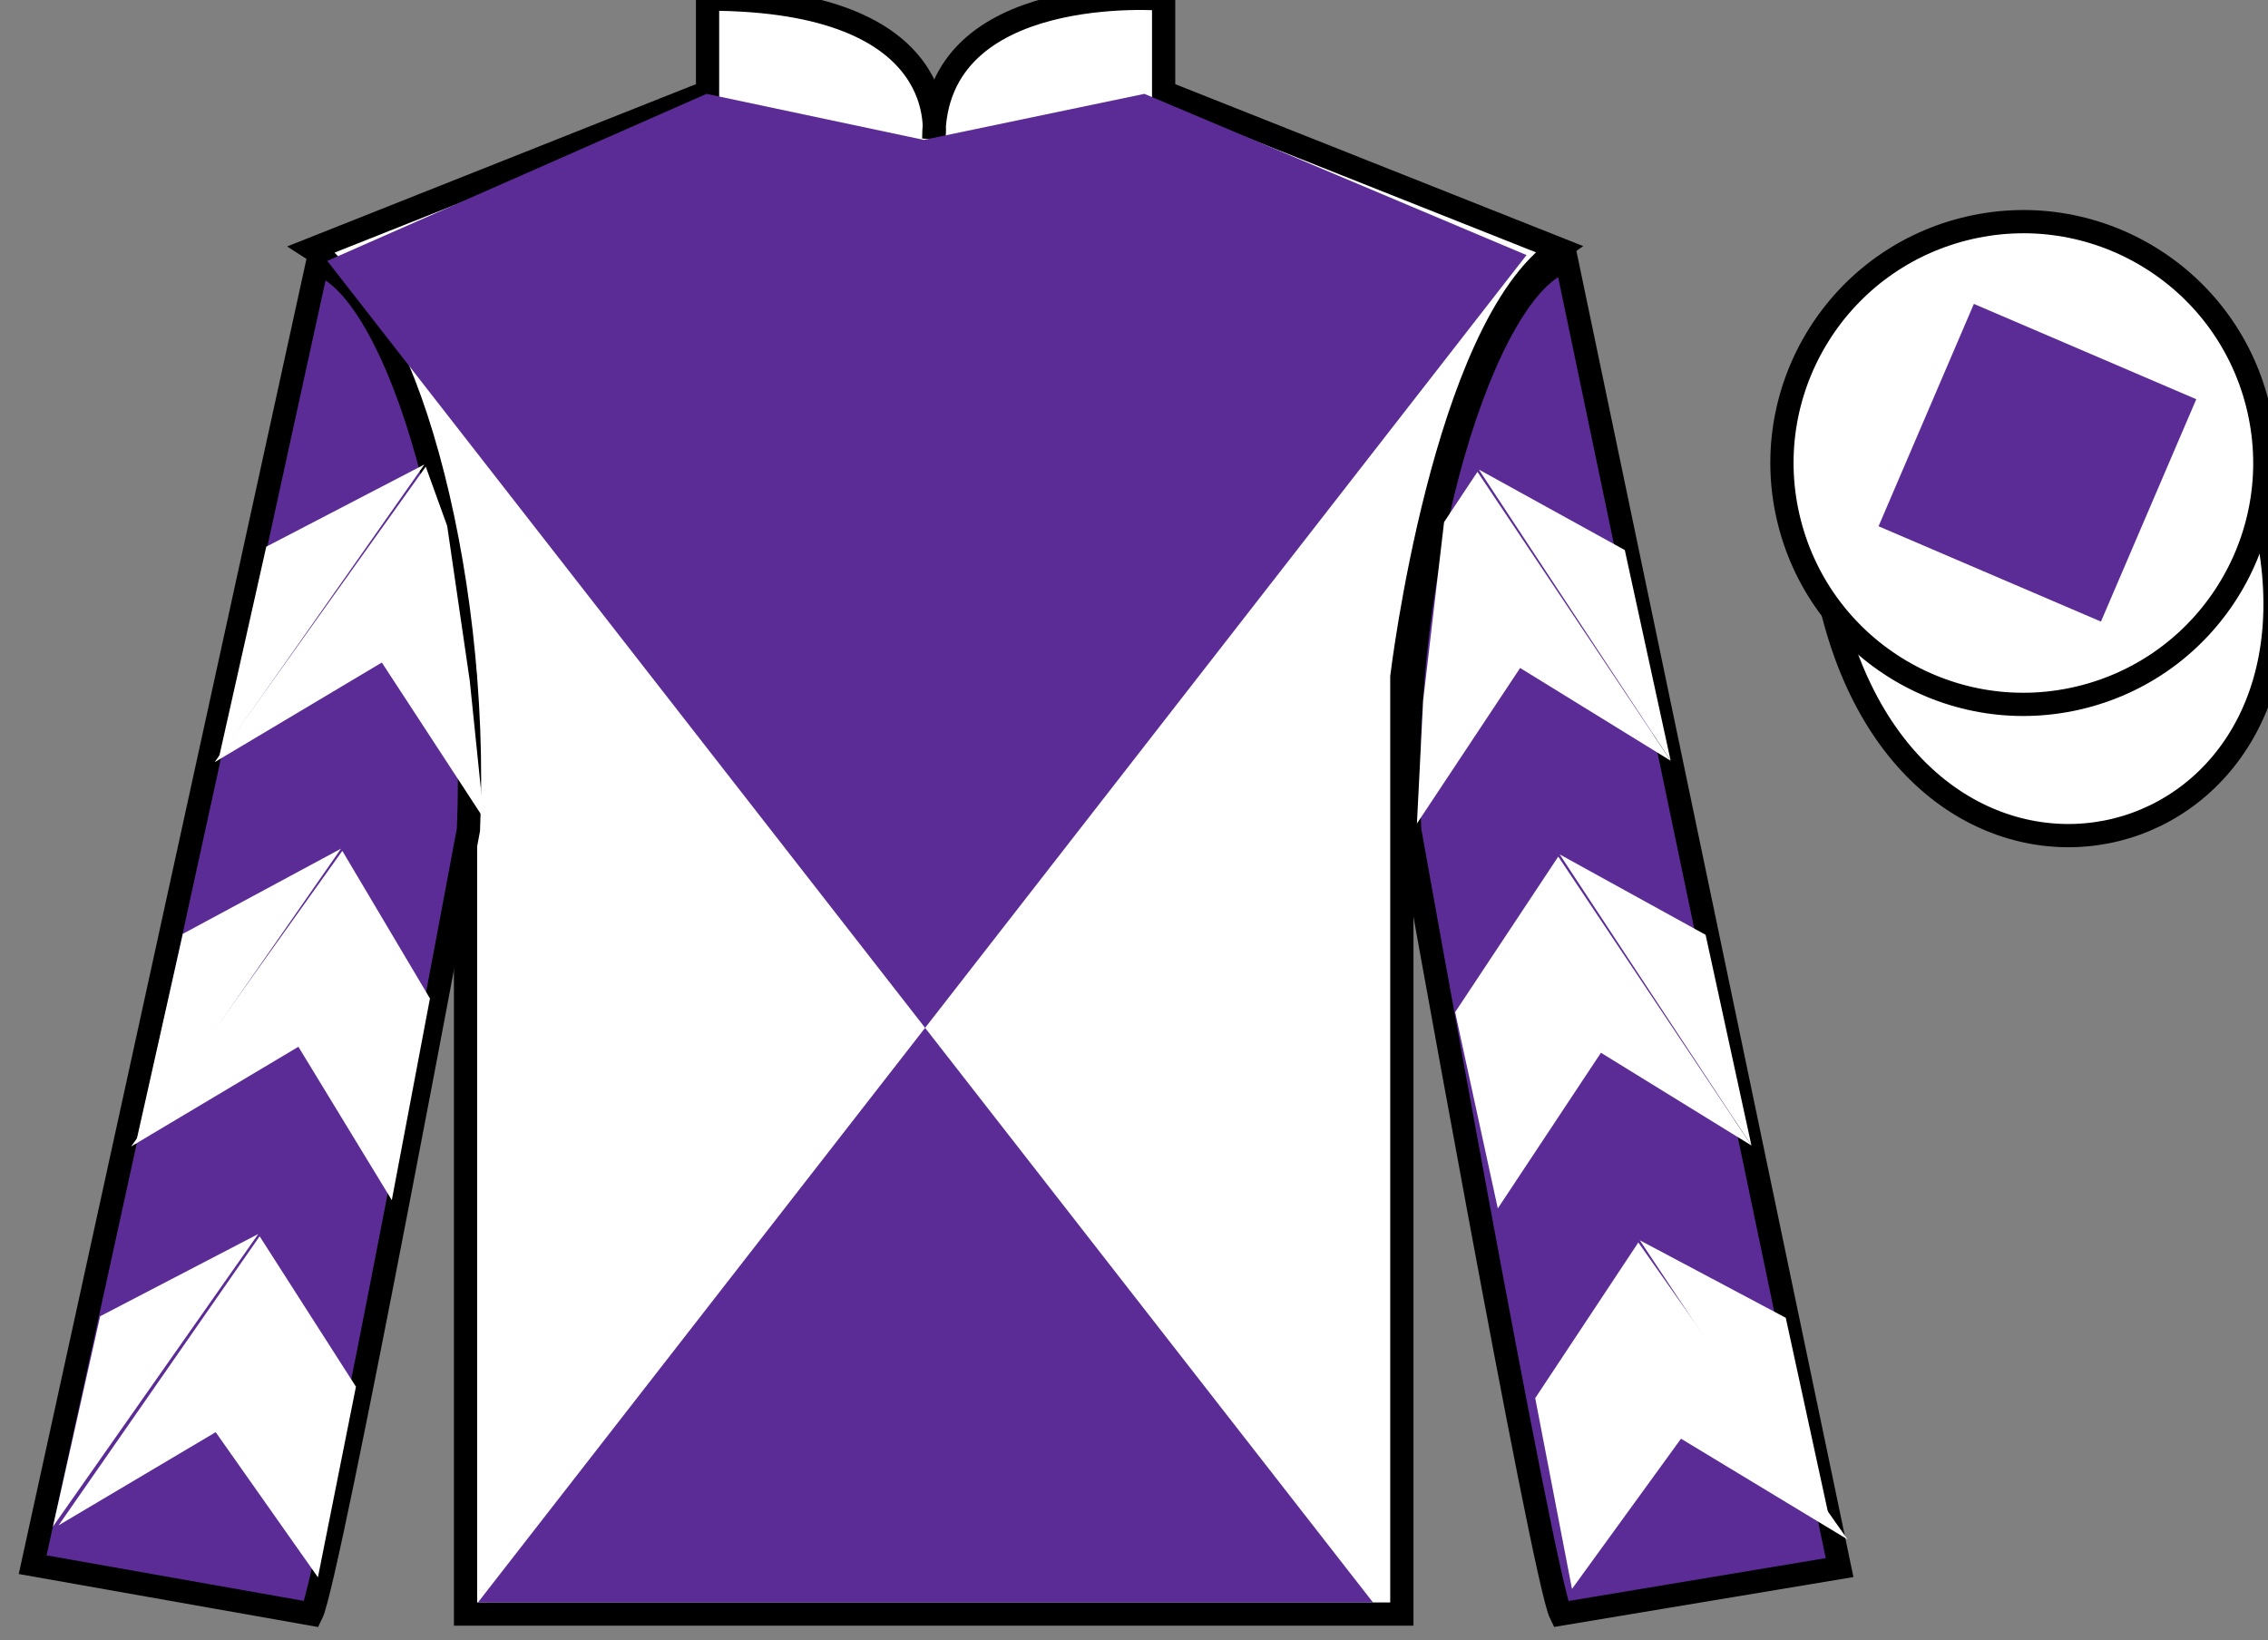 <?xml version="1.0" encoding="UTF-8"?>
<svg xmlns="http://www.w3.org/2000/svg" xmlns:xlink="http://www.w3.org/1999/xlink" width="97.59pt" height="70.58pt" viewBox="0 0 97.59 70.58" version="1.1">
<rect x="0" y="0" width="97.59" height="70.58" fill="#808080" stroke="none"/>
<g id="surface0">
<path style=" stroke:none;fill-rule:nonzero;fill:rgb(100%,100%,100%);fill-opacity:1;" d="M 13.445 10.711 C 13.445 10.711 18.531 13.961 20.031 29.293 C 20.031 29.293 20.031 44.293 20.031 69.461 L 60.32 69.461 L 60.32 29.129 C 60.32 29.129 62.113 14.129 67.07 10.711 L 50.07 3.961 L 50.07 -0.039 C 50.07 -0.039 40.18 -0.871 40.18 5.961 C 40.18 5.961 41.195 -0.039 30.445 -0.039 L 30.445 3.961 L 13.445 10.711 "/>
<path style="fill:none;stroke-width:10;stroke-linecap:butt;stroke-linejoin:miter;stroke:rgb(0%,0%,0%);stroke-opacity:1;stroke-miterlimit:4;" d="M 134.453 598.691 C 134.453 598.691 185.312 566.191 200.312 412.87 C 200.312 412.87 200.312 262.87 200.312 11.191 L 603.203 11.191 L 603.203 414.511 C 603.203 414.511 621.133 564.511 670.703 598.691 L 500.703 666.191 L 500.703 706.191 C 500.703 706.191 401.797 714.511 401.797 646.191 C 401.797 646.191 411.953 706.191 304.453 706.191 L 304.453 666.191 L 134.453 598.691 Z M 134.453 598.691 " transform="matrix(0.1,0,0,-0.1,0,70.58)"/>
<path style=" stroke:none;fill-rule:nonzero;fill:rgb(36.085%,17.488%,58.595%);fill-opacity:1;" d="M 13.406 69.461 C 14.156 67.961 20.156 35.711 20.156 35.711 C 20.656 24.211 17.156 12.461 13.656 11.336 L 1.406 67.336 L 13.406 69.461 "/>
<path style="fill:none;stroke-width:10;stroke-linecap:butt;stroke-linejoin:miter;stroke:rgb(0%,0%,0%);stroke-opacity:1;stroke-miterlimit:4;" d="M 134.062 11.191 C 141.562 26.191 201.562 348.691 201.562 348.691 C 206.562 463.691 171.562 581.191 136.562 592.441 L 14.062 32.441 L 134.062 11.191 Z M 134.062 11.191 " transform="matrix(0.1,0,0,-0.1,0,70.58)"/>
<path style=" stroke:none;fill-rule:nonzero;fill:rgb(36.085%,17.488%,58.595%);fill-opacity:1;" d="M 79.156 67.461 L 67.406 11.211 C 63.906 12.211 60.156 24.211 60.656 35.711 C 60.656 35.711 66.406 67.961 67.156 69.461 L 79.156 67.461 "/>
<path style="fill:none;stroke-width:10;stroke-linecap:butt;stroke-linejoin:miter;stroke:rgb(0%,0%,0%);stroke-opacity:1;stroke-miterlimit:4;" d="M 791.562 31.191 L 674.062 593.691 C 639.062 583.691 601.562 463.691 606.562 348.691 C 606.562 348.691 664.062 26.191 671.562 11.191 L 791.562 31.191 Z M 791.562 31.191 " transform="matrix(0.1,0,0,-0.1,0,70.58)"/>
<path style=" stroke:none;fill-rule:nonzero;fill:rgb(36.085%,17.488%,58.595%);fill-opacity:1;" d="M 65.684 10.977 L 20.562 68.965 L 59.082 68.965 L 14.082 11.227 L 30.402 4.039 L 39.75 6.02 L 49.242 4.039 L 65.684 10.977 "/>
<path style="fill-rule:nonzero;fill:rgb(100%,100%,100%);fill-opacity:1;stroke-width:10;stroke-linecap:butt;stroke-linejoin:miter;stroke:rgb(0%,0%,0%);stroke-opacity:1;stroke-miterlimit:4;" d="M 788.711 442.089 C 828.438 286.464 1012.383 334.042 973.594 486.034 " transform="matrix(0.1,0,0,-0.1,0,70.58)"/>
<path style=" stroke:none;fill-rule:nonzero;fill:rgb(100%,100%,100%);fill-opacity:1;" d="M 89.633 29.988 C 95.191 28.57 98.547 22.914 97.129 17.359 C 95.707 11.801 90.055 8.445 84.496 9.863 C 78.938 11.281 75.582 16.938 77 22.492 C 78.418 28.051 84.074 31.406 89.633 29.988 "/>
<path style="fill:none;stroke-width:10;stroke-linecap:butt;stroke-linejoin:miter;stroke:rgb(0%,0%,0%);stroke-opacity:1;stroke-miterlimit:4;" d="M 896.328 405.917 C 951.914 420.097 985.469 476.659 971.289 532.206 C 957.07 587.792 900.547 621.347 844.961 607.167 C 789.375 592.987 755.82 536.425 770 480.878 C 784.18 425.292 840.742 391.738 896.328 405.917 Z M 896.328 405.917 " transform="matrix(0.1,0,0,-0.1,0,70.58)"/>
<path style=" stroke:none;fill-rule:nonzero;fill:rgb(100%,100%,100%);fill-opacity:1;" d="M 9.234 32.801 L 16.43 28.512 L 20.824 35.238 L 20.215 29.309 L 19.242 22.633 L 18.32 20.082 "/>
<path style=" stroke:none;fill-rule:nonzero;fill:rgb(100%,100%,100%);fill-opacity:1;" d="M 18.262 19.988 L 11.457 23.527 L 9.426 32.582 "/>
<path style=" stroke:none;fill-rule:nonzero;fill:rgb(100%,100%,100%);fill-opacity:1;" d="M 2.086 65.922 L 9.281 61.633 "/>
<path style=" stroke:none;fill-rule:nonzero;fill:rgb(100%,100%,100%);fill-opacity:1;" d="M 15.566 59.926 L 11.172 53.203 "/>
<path style=" stroke:none;fill-rule:nonzero;fill:rgb(100%,100%,100%);fill-opacity:1;" d="M 11.113 53.105 L 4.309 56.645 "/>
<path style=" stroke:none;fill-rule:nonzero;fill:rgb(100%,100%,100%);fill-opacity:1;" d="M 2.523 65.641 L 9.281 61.633 L 13.68 67.879 L 15.316 59.676 L 11.172 53.203 "/>
<path style=" stroke:none;fill-rule:nonzero;fill:rgb(100%,100%,100%);fill-opacity:1;" d="M 11.113 53.105 L 4.309 56.645 L 2.277 65.699 "/>
<path style=" stroke:none;fill-rule:nonzero;fill:rgb(100%,100%,100%);fill-opacity:1;" d="M 5.645 49.336 L 12.84 45.047 L 16.859 51.648 L 18.5 42.969 L 14.73 36.617 "/>
<path style=" stroke:none;fill-rule:nonzero;fill:rgb(100%,100%,100%);fill-opacity:1;" d="M 14.672 36.523 L 7.867 40.188 L 5.836 49.242 "/>
<path style=" stroke:none;fill-rule:nonzero;fill:rgb(100%,100%,100%);fill-opacity:1;" d="M 71.887 32.738 L 65.41 28.746 L 60.969 35.441 L 61.238 30.141 L 62.137 22.469 L 63.574 20.305 "/>
<path style=" stroke:none;fill-rule:nonzero;fill:rgb(100%,100%,100%);fill-opacity:1;" d="M 63.633 20.207 L 69.914 23.672 L 71.887 32.738 "/>
<path style=" stroke:none;fill-rule:nonzero;fill:rgb(100%,100%,100%);fill-opacity:1;" d="M 79.5 66.25 L 72.332 61.914 "/>
<path style=" stroke:none;fill-rule:nonzero;fill:rgb(100%,100%,100%);fill-opacity:1;" d="M 66.059 60.168 L 70.496 53.469 "/>
<path style=" stroke:none;fill-rule:nonzero;fill:rgb(100%,100%,100%);fill-opacity:1;" d="M 79.5 66.25 L 72.332 61.914 L 67.641 68.379 L 66.059 60.168 L 70.496 53.469 "/>
<path style=" stroke:none;fill-rule:nonzero;fill:rgb(100%,100%,100%);fill-opacity:1;" d="M 70.559 53.375 L 76.84 56.711 L 78.809 65.781 "/>
<path style=" stroke:none;fill-rule:nonzero;fill:rgb(100%,100%,100%);fill-opacity:1;" d="M 75.363 49.297 L 68.887 45.305 L 64.449 52.004 L 62.613 43.559 L 67.051 36.863 "/>
<path style=" stroke:none;fill-rule:nonzero;fill:rgb(100%,100%,100%);fill-opacity:1;" d="M 67.113 36.77 L 73.391 40.23 L 75.363 49.297 "/>
<path style=" stroke:none;fill-rule:nonzero;fill:rgb(36.085%,17.488%,58.595%);fill-opacity:1;" d="M 90.402 26.75 L 94.504 17.18 L 84.934 13.078 L 80.832 22.648 L 90.402 26.75 "/>
</g>
</svg>
